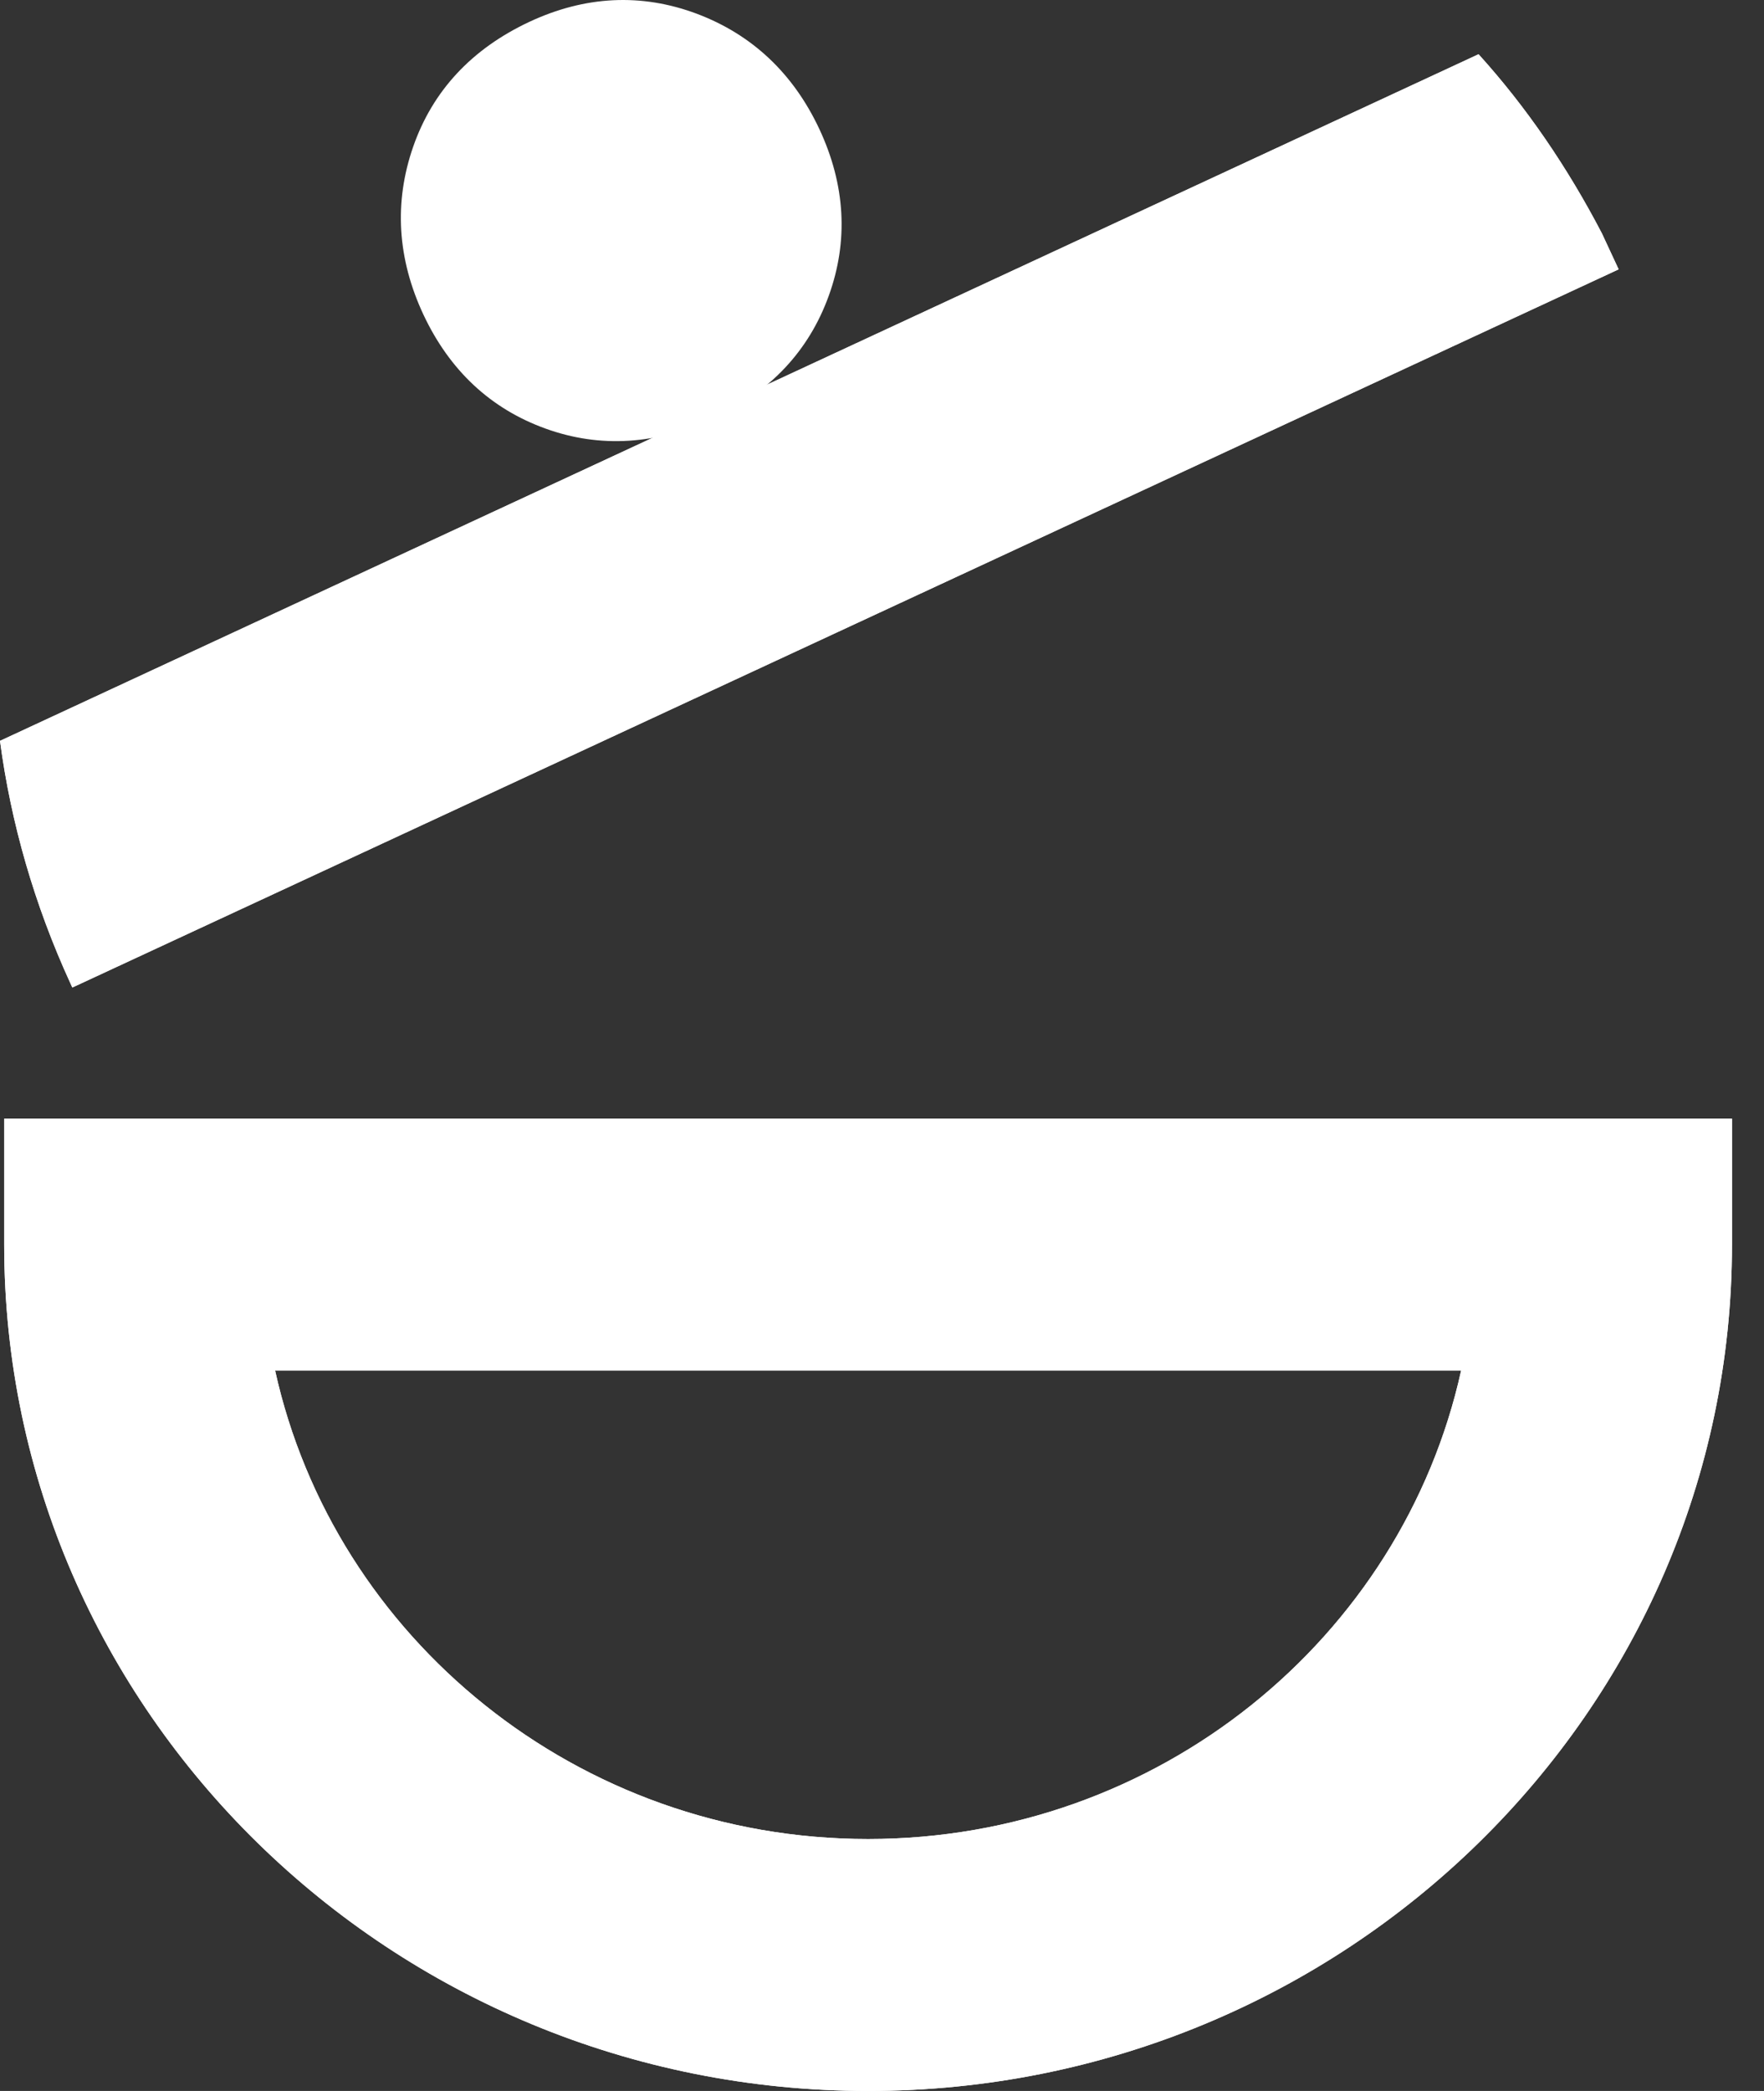 <svg width="27" height="32" viewBox="0 0 27 32" fill="none" xmlns="http://www.w3.org/2000/svg">
<rect x="0" y="0" width="27" height="32" fill="#333333" stroke="none"/>
<g clip-path="url(#clip0_1053_9168)">
<path d="M10.667 0.211C9.819 -0.107 8.957 -0.065 8.103 0.334C7.221 0.747 6.623 1.389 6.325 2.243C6.028 3.094 6.081 3.959 6.48 4.813C6.881 5.668 7.509 6.255 8.347 6.558C9.185 6.862 10.057 6.807 10.939 6.394C11.794 5.994 12.382 5.366 12.685 4.527C12.989 3.688 12.94 2.829 12.541 1.975C12.142 1.123 11.511 0.529 10.667 0.211Z" fill="white"/>
<path d="M13.287 32C5.996 32 0.064 26.19 0.064 19.047V17.12H26.51V19.047C26.51 26.19 20.578 32 13.287 32ZM4.211 20.975C5.115 25.068 8.842 28.144 13.287 28.144C17.733 28.144 21.459 25.068 22.364 20.975H4.211Z" fill="white"/>
<path d="M22.631 0.83L18.847 2.587L3.784 9.581L0 11.338C0.167 12.592 0.524 13.842 1.078 15.049L1.107 15.113L24.775 4.122L24.519 3.572C23.993 2.563 23.364 1.639 22.631 0.83Z" fill="white"/>
<path d="M13.287 32C5.996 32 0.064 26.19 0.064 19.047V17.12H26.51V19.047C26.51 26.19 20.578 32 13.287 32ZM4.211 20.975C5.115 25.068 8.842 28.144 13.287 28.144C17.733 28.144 21.459 25.068 22.364 20.975H4.211Z" fill="white"/>
<path d="M22.631 0.83L18.847 2.587L3.784 9.581L0 11.338C0.167 12.592 0.524 13.842 1.078 15.049L1.107 15.113L24.775 4.122L24.519 3.572C23.993 2.563 23.364 1.639 22.631 0.83Z" fill="white"/>
</g>
<defs>
<clipPath id="clip0_1053_9168">
<rect width="26.51" height="32" fill="white"/>
</clipPath>
</defs>
</svg>
